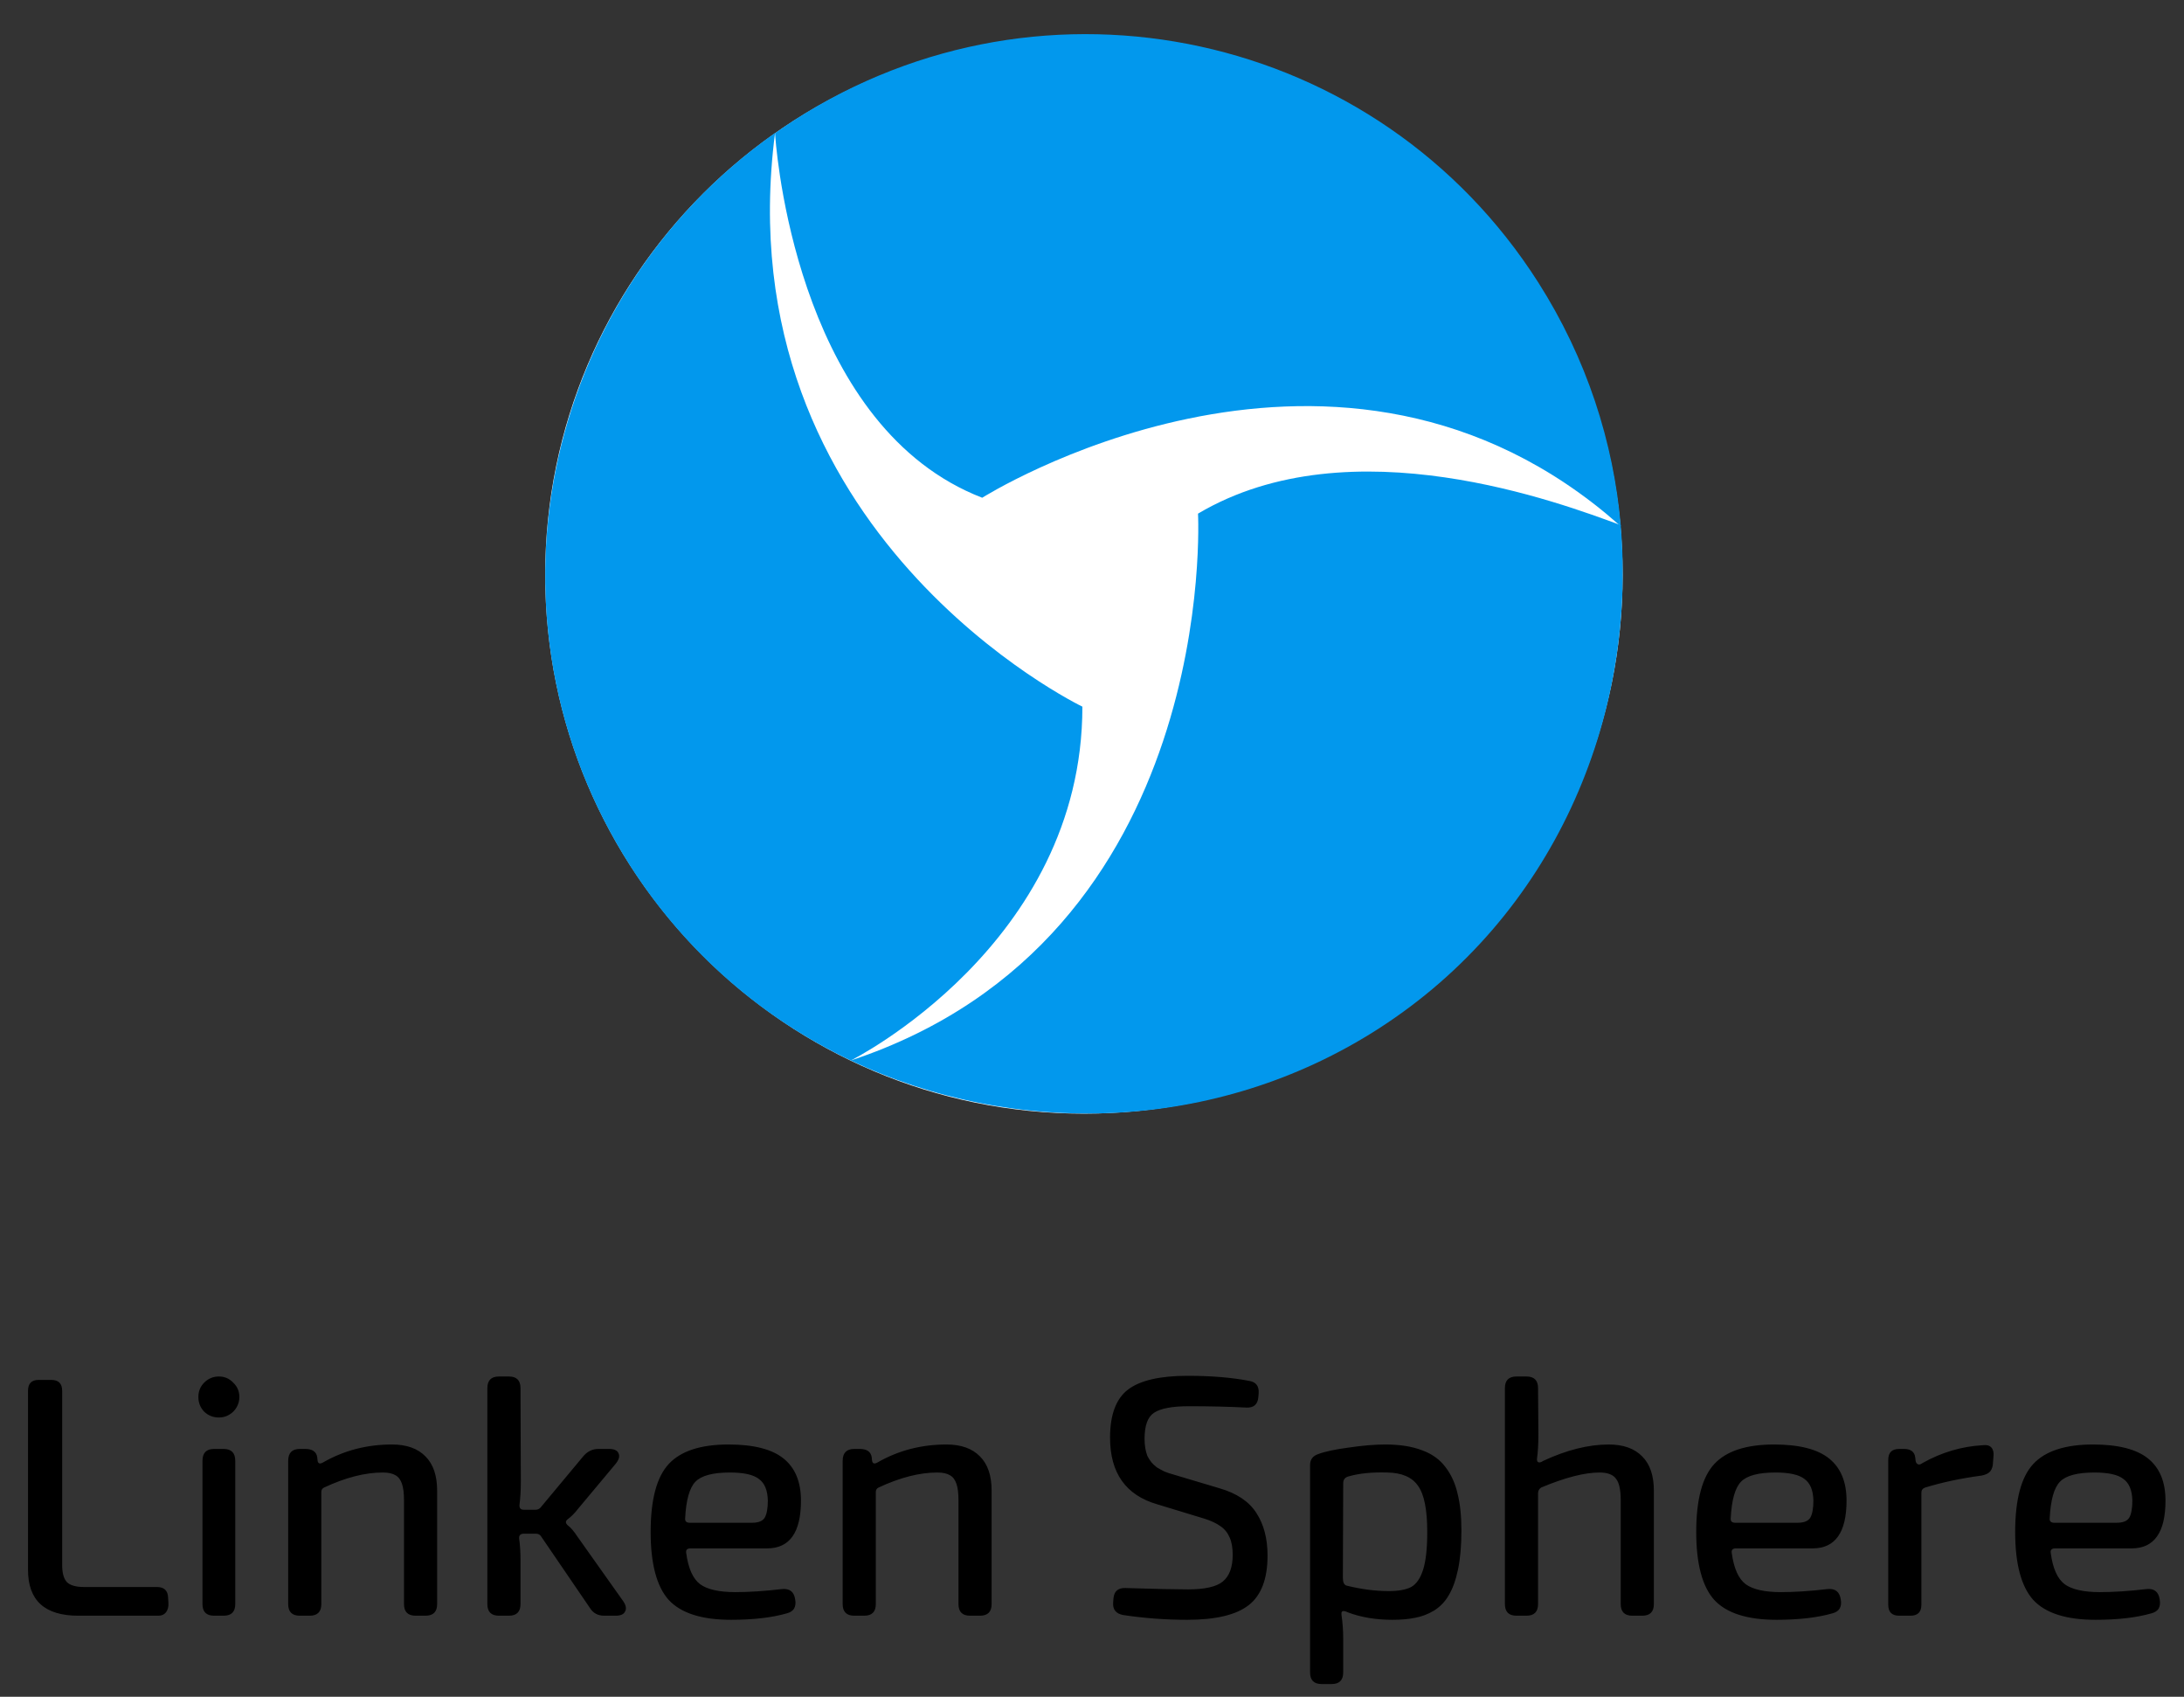 <svg width="1030" height="800" viewBox="0 0 1030 800" fill="none" xmlns="http://www.w3.org/2000/svg">
<rect x="0" y="0" width="1030" height="800" fill="#333333" stroke="none"/>
<path d="M511.189 525.062C651.504 525.062 765.251 411.315 765.251 271C765.251 130.685 651.504 16.938 511.189 16.938C370.874 16.938 257.126 130.685 257.126 271C257.126 411.315 370.874 525.062 511.189 525.062Z" fill="white"/>
<path d="M463.227 234.677C463.227 234.677 624.728 132.678 757.364 242.108C757.342 242.09 757.321 242.071 757.301 242.055C757.372 242.116 757.445 242.175 757.518 242.236C757.467 242.194 757.415 242.151 757.364 242.108C759.708 244.063 762.054 246.069 764.404 248.134C761.023 208.427 748.275 168.946 725.413 133.089C649.941 14.707 492.844 -19.508 374.547 56.653C371.482 58.634 368.478 60.677 365.526 62.761C365.536 62.863 365.578 63.603 365.679 64.906C366.813 79.195 378.786 202.053 463.227 234.677Z" fill="#0298ED"/>
<path d="M764.331 247.569C764.15 247.505 763.96 247.438 763.775 247.373C737.003 237.61 637.073 199.416 564.998 242.172C564.998 242.172 575.67 442.182 401.233 500.007C401.253 499.998 510.467 445.481 510.467 333.171C510.467 333.171 341.082 251.827 365.523 62.669C254.564 140.707 223.524 292.92 297.032 407.943C323.476 449.32 359.938 480.368 401.233 500.007C477.805 536.408 573.238 534.402 650.076 485.048C732.529 432.087 772.115 338.743 764.331 247.569ZM401.233 500.007C401.958 499.603 401.946 499.603 401.233 500.007Z" fill="#0298ED"/>
<path d="M36.896 761.772C21.106 761.772 13.212 754.575 13.212 740.182V655.757C13.212 652.319 14.877 650.601 18.206 650.601H24.168C27.605 650.601 29.323 652.319 29.323 655.757V737.926C29.323 741.686 30.075 744.371 31.579 745.982C33.19 747.486 35.822 748.238 39.474 748.238H73.953C77.39 748.238 79.162 749.903 79.27 753.232L79.431 755.81C79.538 757.529 79.162 758.979 78.303 760.16C77.444 761.234 76.262 761.772 74.758 761.772H36.896ZM103.219 668.324C100.534 668.324 98.225 667.411 96.291 665.585C94.465 663.651 93.552 661.342 93.552 658.657C93.552 655.971 94.465 653.716 96.291 651.89C98.225 649.956 100.534 648.99 103.219 648.99C105.905 648.99 108.16 649.956 109.986 651.89C111.92 653.716 112.886 655.971 112.886 658.657C112.886 660.375 112.457 661.986 111.597 663.49C110.738 664.994 109.557 666.175 108.053 667.035C106.657 667.894 105.045 668.324 103.219 668.324ZM100.964 761.772C97.312 761.772 95.486 759.946 95.486 756.294V688.786C95.486 685.026 97.312 683.146 100.964 683.146H105.475C109.127 683.146 110.953 685.026 110.953 688.786V756.294C110.953 759.946 109.127 761.772 105.475 761.772H100.964ZM141.389 761.772C137.737 761.772 135.911 759.946 135.911 756.294V688.786C135.911 685.026 137.737 683.146 141.389 683.146H143.967C147.297 683.146 149.176 684.435 149.606 687.013L149.767 688.624C149.982 690.128 150.895 690.397 152.506 689.43C162.281 683.845 173.075 681.052 184.891 681.052C191.765 681.052 197.028 682.932 200.68 686.691C204.332 690.343 206.158 695.714 206.158 702.803V756.294C206.158 759.946 204.332 761.772 200.68 761.772H196.008C192.356 761.772 190.53 759.946 190.53 756.294V707.314C190.53 703.984 190.207 701.406 189.563 699.58C188.919 697.647 187.898 696.304 186.502 695.552C185.105 694.693 183.118 694.263 180.54 694.263C172.162 694.263 162.925 696.627 152.828 701.353C151.969 701.782 151.539 702.48 151.539 703.447V756.294C151.539 759.946 149.713 761.772 146.061 761.772H141.389ZM235.322 761.772C231.67 761.772 229.844 759.946 229.844 756.294V654.468C229.844 650.816 231.67 648.99 235.322 648.99H239.994C243.646 648.99 245.472 650.816 245.472 654.468L245.633 698.453C245.633 702.534 245.418 706.24 244.989 709.57C244.881 711.073 245.579 711.825 247.083 711.825H252.561C253.635 711.825 254.494 711.396 255.139 710.536L275.279 686.369C277.212 684.221 279.521 683.146 282.207 683.146H287.201C289.672 683.146 291.175 683.845 291.712 685.241C292.357 686.53 291.927 688.141 290.424 690.074L272.378 711.664C270.875 713.598 269.371 715.101 267.867 716.175C266.578 717.142 266.578 718.163 267.867 719.237C269.264 720.311 270.767 722.083 272.378 724.554L293.968 755.005C295.257 756.938 295.526 758.549 294.774 759.838C294.129 761.127 292.679 761.772 290.424 761.772H284.946C281.938 761.772 279.682 760.536 278.179 758.066L255.3 724.554C254.763 723.587 253.904 723.103 252.722 723.103H247.083C245.472 723.103 244.72 723.855 244.827 725.359C245.257 728.367 245.472 731.696 245.472 735.348V756.294C245.472 759.946 243.646 761.772 239.994 761.772H235.322ZM344.716 763.705C330.968 763.705 321.193 760.59 315.393 754.36C309.7 748.023 306.854 737.335 306.854 722.298C306.854 707.045 309.7 696.358 315.393 690.236C321.086 684.113 330.484 681.052 343.588 681.052C355.404 681.052 364.05 683.254 369.528 687.658C375.006 692.062 377.745 698.667 377.745 707.475C377.745 722.513 372.428 730.031 361.795 730.031H325.704C324.093 730.031 323.395 730.73 323.61 732.126C324.577 739.43 326.779 744.371 330.216 746.949C333.653 749.419 339.185 750.654 346.811 750.654C353.363 750.654 360.721 750.171 368.884 749.204C372.428 748.882 374.469 750.493 375.006 754.038C375.328 755.757 375.167 757.207 374.523 758.388C373.878 759.462 372.751 760.214 371.139 760.644C364.05 762.685 355.243 763.705 344.716 763.705ZM325.221 717.948H354.705C357.713 717.948 359.7 717.142 360.667 715.531C361.634 713.812 362.117 711.127 362.117 707.475C362.009 702.642 360.613 699.258 357.928 697.325C355.35 695.284 350.785 694.263 344.233 694.263C336.177 694.263 330.753 695.714 327.96 698.614C325.167 701.514 323.556 707.26 323.127 715.853C323.019 717.25 323.717 717.948 325.221 717.948ZM402.89 761.772C399.238 761.772 397.412 759.946 397.412 756.294V688.786C397.412 685.026 399.238 683.146 402.89 683.146H405.467C408.797 683.146 410.677 684.435 411.106 687.013L411.268 688.624C411.482 690.128 412.395 690.397 414.007 689.43C423.781 683.845 434.576 681.052 446.391 681.052C453.265 681.052 458.529 682.932 462.181 686.691C465.833 690.343 467.659 695.714 467.659 702.803V756.294C467.659 759.946 465.833 761.772 462.181 761.772H457.508C453.856 761.772 452.03 759.946 452.03 756.294V707.314C452.03 703.984 451.708 701.406 451.064 699.58C450.419 697.647 449.399 696.304 448.002 695.552C446.606 694.693 444.619 694.263 442.041 694.263C433.663 694.263 424.425 696.627 414.329 701.353C413.47 701.782 413.04 702.48 413.04 703.447V756.294C413.04 759.946 411.214 761.772 407.562 761.772H402.89ZM559.928 763.705C549.724 763.705 539.628 762.953 529.638 761.449C526.309 760.805 524.751 758.871 524.966 755.649L525.127 753.555C525.449 750.225 527.329 748.614 530.766 748.721C544.515 749.151 554.343 749.366 560.251 749.366C568.199 749.366 573.677 748.13 576.685 745.66C579.799 743.082 581.357 738.893 581.357 733.093C581.357 729.763 580.874 727.024 579.907 724.876C578.94 722.62 577.49 720.848 575.557 719.559C573.623 718.163 571.099 716.981 567.984 716.014L545.75 709.247C530.927 704.951 523.516 694.478 523.516 677.83C523.516 666.981 526.362 659.409 532.055 655.112C537.748 650.816 547.093 648.667 560.089 648.667C571.26 648.667 580.981 649.473 589.252 651.084C592.367 651.621 593.817 653.555 593.602 656.884L593.441 658.818C593.118 662.147 591.292 663.759 587.963 663.651C579.477 663.222 570.401 663.007 560.734 663.007C552.893 663.007 547.415 664.027 544.3 666.068C541.292 668.001 539.789 672.083 539.789 678.313C539.789 679.924 539.896 681.374 540.111 682.663C540.326 683.952 540.648 685.187 541.078 686.369C541.615 687.443 542.259 688.463 543.011 689.43C543.763 690.289 544.622 691.095 545.589 691.847C546.663 692.491 547.845 693.136 549.134 693.78C550.422 694.317 551.872 694.801 553.484 695.23L575.073 701.675C583.237 704.038 589.037 707.905 592.474 713.275C596.019 718.646 597.791 725.359 597.791 733.415C597.791 744.371 594.837 752.158 588.929 756.777C583.022 761.396 573.355 763.705 559.928 763.705ZM623.324 793.995C619.672 793.995 617.846 792.169 617.846 788.517V690.719C617.846 688.141 619.135 686.422 621.713 685.563C624.828 684.382 629.608 683.361 636.052 682.502C642.604 681.535 648.351 681.052 653.292 681.052C660.166 681.052 665.966 681.965 670.693 683.791C675.419 685.509 679.124 688.195 681.81 691.847C684.495 695.391 686.375 699.58 687.449 704.414C688.63 709.14 689.221 714.886 689.221 721.653C689.221 728.743 688.684 734.865 687.61 740.021C686.536 745.069 685.086 749.097 683.26 752.105C681.541 755.112 679.232 757.529 676.332 759.355C673.431 761.073 670.478 762.201 667.47 762.738C664.463 763.383 660.864 763.705 656.675 763.705C648.834 763.705 641.799 762.523 635.569 760.16C634.495 759.623 633.689 759.462 633.152 759.677C632.723 759.784 632.561 760.375 632.669 761.449C633.206 765.101 633.474 768.807 633.474 772.566V788.517C633.474 792.169 631.648 793.995 627.996 793.995H623.324ZM654.903 750.171C659.522 750.171 663.066 749.527 665.537 748.238C668.007 746.841 669.887 744.102 671.176 740.021C672.465 735.939 673.109 730.031 673.109 722.298C673.109 711.772 671.659 704.521 668.759 700.547C665.966 696.465 661.133 694.371 654.259 694.263C647.169 694.049 641.154 694.639 636.213 696.036C634.387 696.465 633.474 697.54 633.474 699.258L633.313 743.888C633.313 746.036 633.904 747.271 635.086 747.593C642.067 749.312 648.673 750.171 654.903 750.171ZM715.211 761.772C711.559 761.772 709.733 759.946 709.733 756.294V654.468C709.733 650.816 711.559 648.99 715.211 648.99H719.884C723.535 648.99 725.361 650.816 725.361 654.468L725.523 676.057C725.523 680.783 725.308 684.65 724.878 687.658C724.771 688.624 724.986 689.215 725.523 689.43C726.06 689.645 726.812 689.43 727.778 688.786C738.842 683.63 749.153 681.052 758.713 681.052C765.587 681.052 770.85 682.932 774.502 686.691C778.154 690.343 779.98 695.714 779.98 702.803V756.294C779.98 759.946 778.154 761.772 774.502 761.772H769.83C766.178 761.772 764.352 759.946 764.352 756.294V707.314C764.352 702.373 763.6 698.99 762.096 697.164C760.7 695.23 758.122 694.263 754.363 694.263C747.273 694.263 738.09 696.627 726.812 701.353C725.845 701.997 725.361 702.91 725.361 704.092V756.294C725.361 759.946 723.535 761.772 719.884 761.772H715.211ZM837.823 763.705C824.074 763.705 814.299 760.59 808.499 754.36C802.806 748.023 799.96 737.335 799.96 722.298C799.96 707.045 802.806 696.358 808.499 690.236C814.192 684.113 823.591 681.052 836.695 681.052C848.51 681.052 857.157 683.254 862.635 687.658C868.113 692.062 870.852 698.667 870.852 707.475C870.852 722.513 865.535 730.031 854.901 730.031H818.811C817.2 730.031 816.501 730.73 816.716 732.126C817.683 739.43 819.885 744.371 823.322 746.949C826.759 749.419 832.291 750.654 839.917 750.654C846.469 750.654 853.827 750.171 861.99 749.204C865.535 748.882 867.576 750.493 868.113 754.038C868.435 755.757 868.274 757.207 867.629 758.388C866.985 759.462 865.857 760.214 864.246 760.644C857.157 762.685 848.349 763.705 837.823 763.705ZM818.327 717.948H847.812C850.819 717.948 852.806 717.142 853.773 715.531C854.74 713.812 855.223 711.127 855.223 707.475C855.116 702.642 853.719 699.258 851.034 697.325C848.456 695.284 843.891 694.263 837.339 694.263C829.283 694.263 823.859 695.714 821.066 698.614C818.274 701.514 816.663 707.26 816.233 715.853C816.125 717.25 816.824 717.948 818.327 717.948ZM895.674 761.772C892.237 761.772 890.518 760.053 890.518 756.616V688.302C890.518 684.865 892.237 683.146 895.674 683.146H897.929C901.152 683.146 902.924 684.489 903.246 687.174L903.407 688.624C903.515 689.484 903.891 690.074 904.535 690.397C905.18 690.612 905.824 690.45 906.469 689.913C915.598 684.758 925.212 681.911 935.308 681.374C937.027 681.159 938.316 681.535 939.175 682.502C940.035 683.469 940.357 684.865 940.142 686.691L939.82 690.88C939.498 692.491 938.907 693.619 938.047 694.263C937.296 694.908 936.114 695.391 934.503 695.714C924.836 697.002 915.974 698.882 907.919 701.353C906.737 701.782 906.146 702.588 906.146 703.769V756.616C906.146 760.053 904.428 761.772 900.991 761.772H895.674ZM988.24 763.705C974.492 763.705 964.717 760.59 958.917 754.36C953.224 748.023 950.378 737.335 950.378 722.298C950.378 707.045 953.224 696.358 958.917 690.236C964.61 684.113 974.008 681.052 987.113 681.052C998.928 681.052 1007.57 683.254 1013.05 687.658C1018.53 692.062 1021.27 698.667 1021.27 707.475C1021.27 722.513 1015.95 730.031 1005.32 730.031H969.229C967.617 730.031 966.919 730.73 967.134 732.126C968.101 739.43 970.303 744.371 973.74 746.949C977.177 749.419 982.709 750.654 990.335 750.654C996.887 750.654 1004.24 750.171 1012.41 749.204C1015.95 748.882 1017.99 750.493 1018.53 754.038C1018.85 755.757 1018.69 757.207 1018.05 758.388C1017.4 759.462 1016.27 760.214 1014.66 760.644C1007.57 762.685 998.767 763.705 988.24 763.705ZM968.745 717.948H998.23C1001.24 717.948 1003.22 717.142 1004.19 715.531C1005.16 713.812 1005.64 711.127 1005.64 707.475C1005.53 702.642 1004.14 699.258 1001.45 697.325C998.874 695.284 994.309 694.263 987.757 694.263C979.701 694.263 974.277 695.714 971.484 698.614C968.691 701.514 967.08 707.26 966.651 715.853C966.543 717.25 967.241 717.948 968.745 717.948Z" fill="black"/>
</svg>
